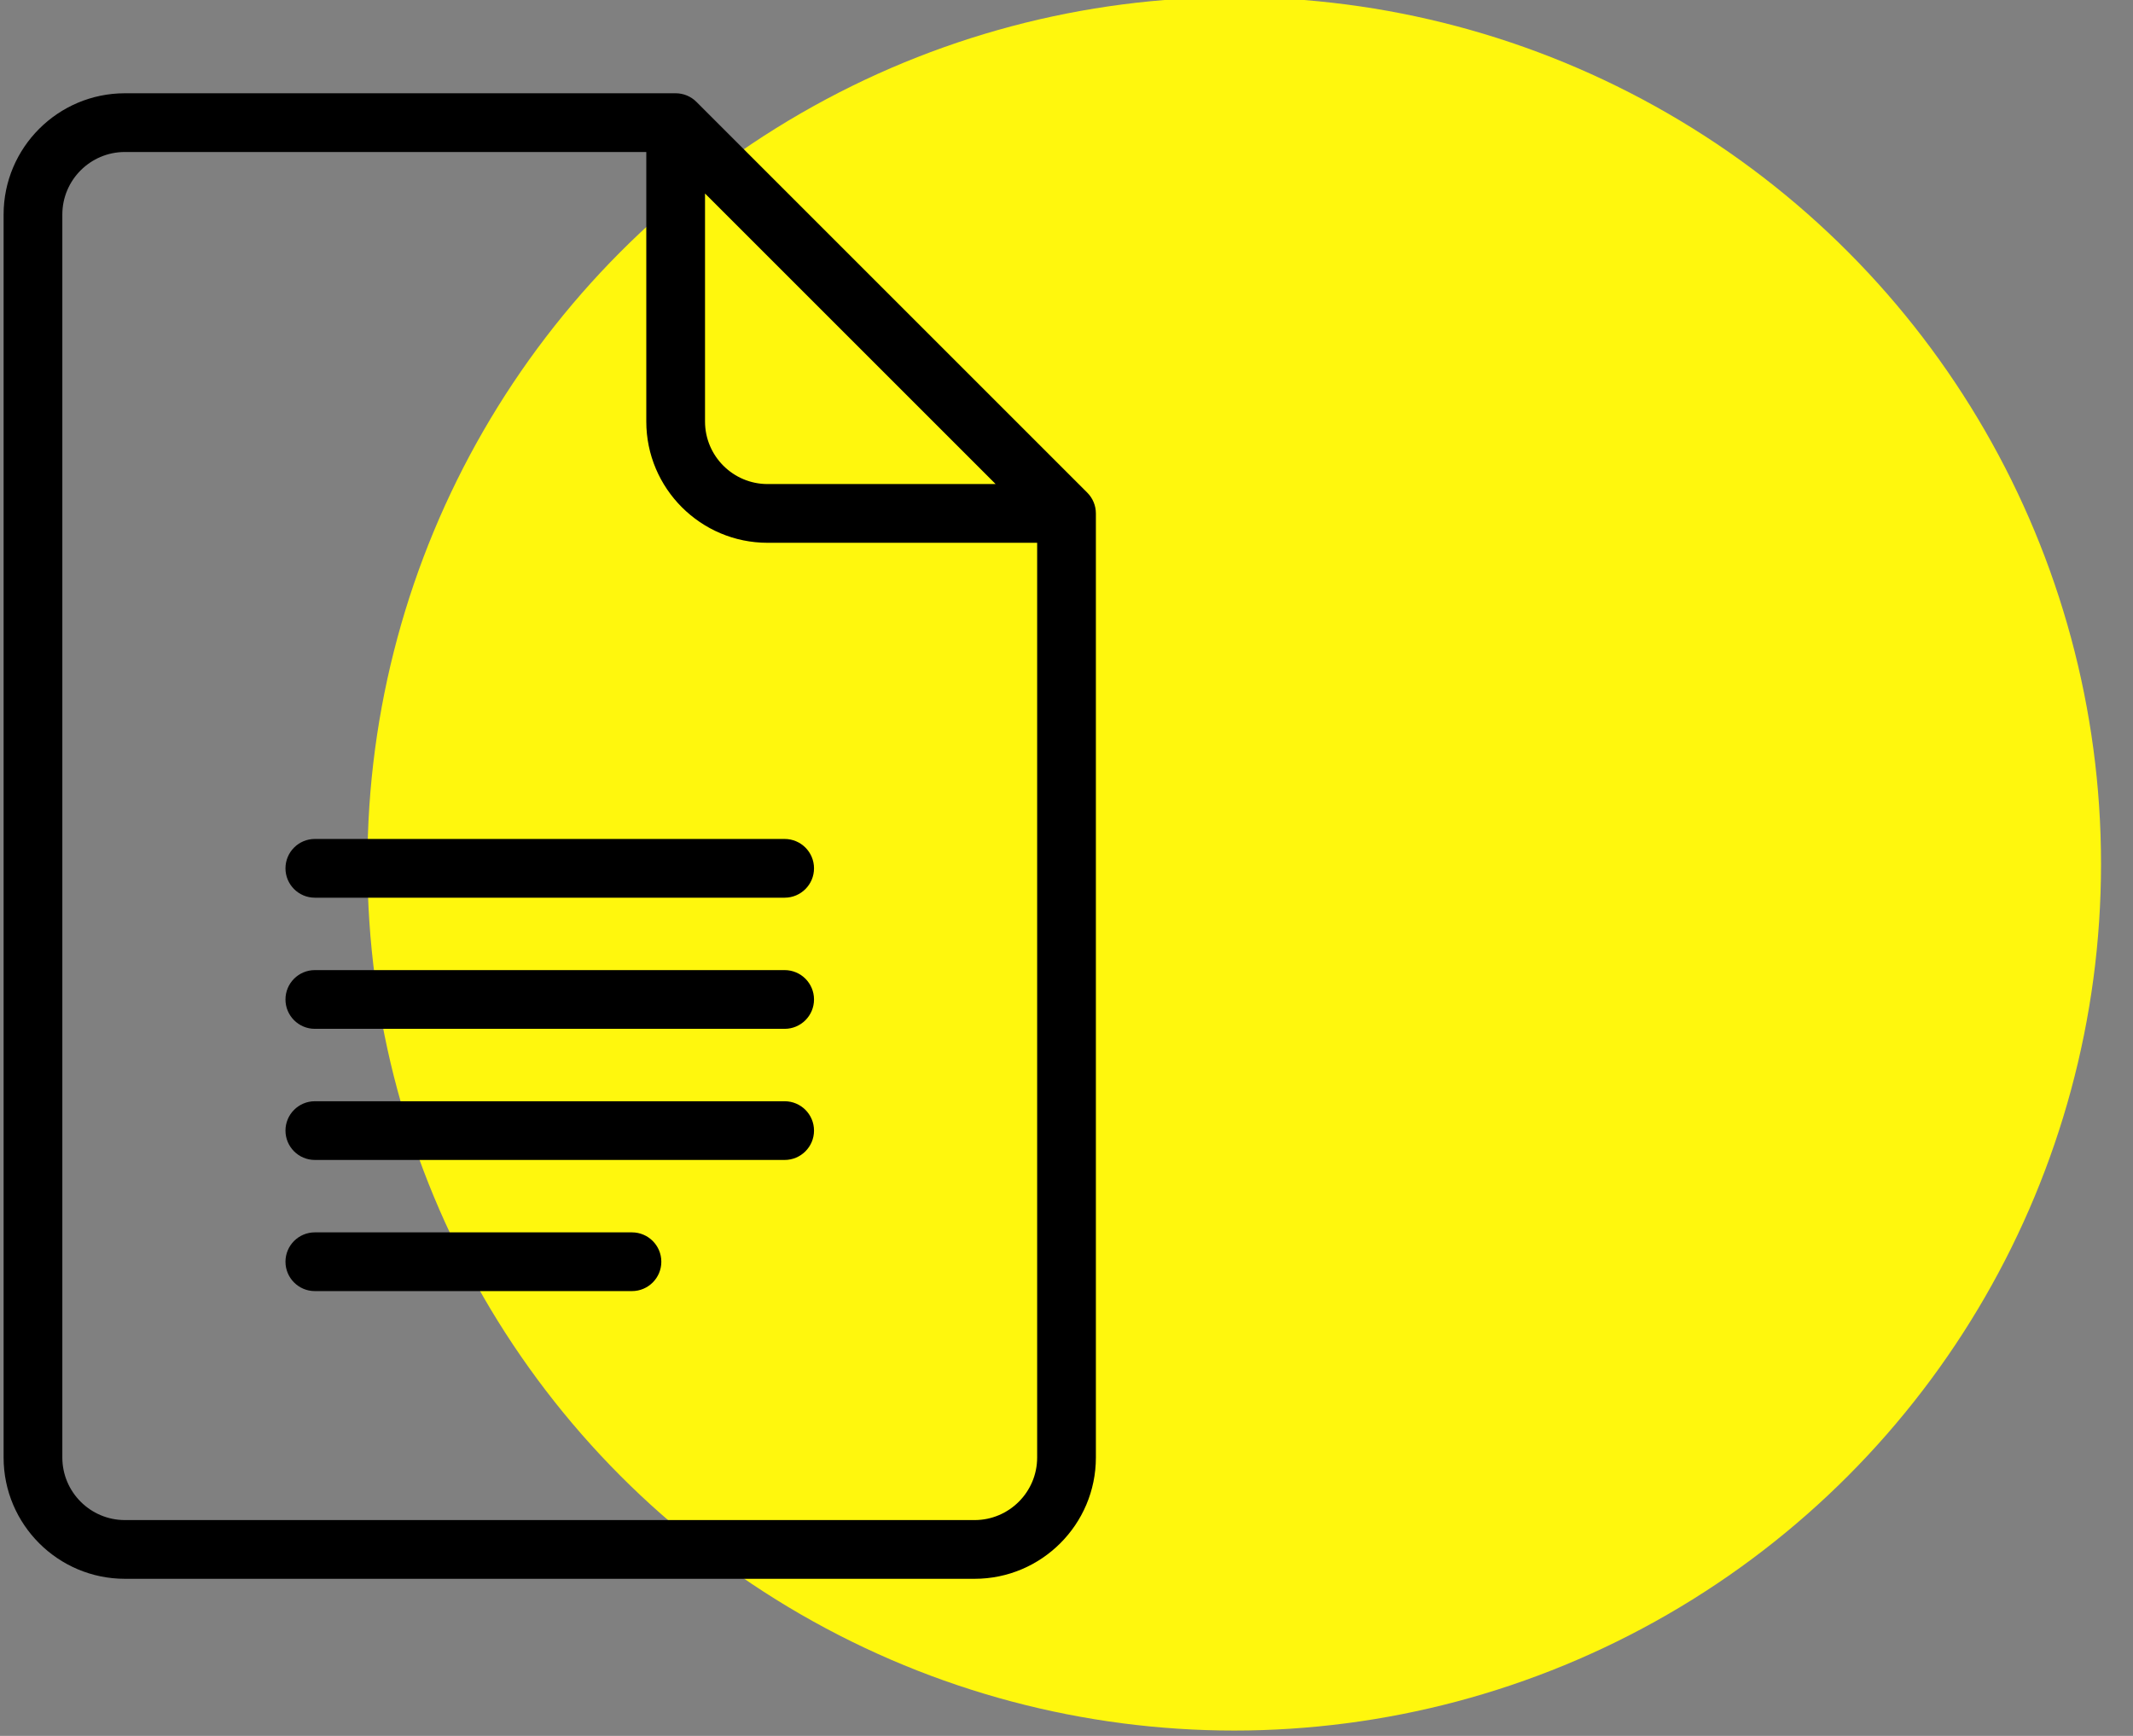 <?xml version="1.0" encoding="UTF-8" standalone="no"?>
<!DOCTYPE svg PUBLIC "-//W3C//DTD SVG 1.1//EN" "http://www.w3.org/Graphics/SVG/1.1/DTD/svg11.dtd">
<svg width="100%" height="100%" viewBox="0 0 172 140" version="1.1" xmlns="http://www.w3.org/2000/svg" xmlns:xlink="http://www.w3.org/1999/xlink" xml:space="preserve" xmlns:serif="http://www.serif.com/" style="fill-rule:evenodd;clip-rule:evenodd;stroke-linejoin:round;stroke-miterlimit:2;">
    <rect x="0" y="0" width="172" height="140" fill="#808080" stroke="none"/>
    <g transform="matrix(1,0,0,1,-3894.14,-533.675)">
        <g transform="matrix(0.533,0,0,0.533,2086.65,259.651)">
            <circle cx="3577.89" cy="644.831" r="131.138" style="fill:rgb(255,247,13);"/>
        </g>
        <g id="doc-file--1-" serif:id="doc-file (1)" transform="matrix(0.312,0,0,0.312,3938.47,601.101)">
            <g transform="matrix(1,0,0,1,-142,-192)">
                <g>
                    <g>
                        <path d="M280.93,103.242L179.91,2.223C178.488,0.801 176.559,0 174.543,0L32.199,0C14.91,0 0.848,14.062 0.848,31.352L0.848,352.648C0.848,369.938 14.91,384 32.199,384L251.801,384C269.09,384 283.152,369.938 283.152,352.648L283.152,108.609C283.152,106.598 282.352,104.664 280.93,103.242ZM182.133,25.91L257.242,101.016L198.305,101.016C189.387,101.016 182.133,93.762 182.133,84.848L182.133,25.91ZM267.973,352.648C267.973,361.566 260.719,368.82 251.801,368.82L32.199,368.82C23.281,368.82 16.027,361.566 16.027,352.648L16.027,31.352C16.027,22.434 23.281,15.18 32.199,15.18L166.953,15.18L166.953,84.848C166.953,102.133 181.016,116.199 198.305,116.199L267.973,116.199L267.973,352.648Z" style="fill-rule:nonzero;"/>
                        <path d="M202.711,192.758L81.289,192.758C77.098,192.758 73.699,196.156 73.699,200.348C73.699,204.539 77.098,207.938 81.289,207.938L202.711,207.938C206.902,207.938 210.301,204.539 210.301,200.348C210.301,196.156 206.902,192.758 202.711,192.758Z" style="fill-rule:nonzero;"/>
                        <path d="M202.711,226.656L81.289,226.656C77.098,226.656 73.699,230.055 73.699,234.246C73.699,238.438 77.098,241.836 81.289,241.836L202.711,241.836C206.902,241.836 210.301,238.438 210.301,234.246C210.301,230.055 206.902,226.656 202.711,226.656Z" style="fill-rule:nonzero;"/>
                        <path d="M202.711,260.555L81.289,260.555C77.098,260.555 73.699,263.953 73.699,268.141C73.699,272.332 77.098,275.73 81.289,275.73L202.711,275.73C206.902,275.73 210.301,272.332 210.301,268.141C210.301,263.953 206.902,260.555 202.711,260.555Z" style="fill-rule:nonzero;"/>
                        <path d="M163.25,294.449L81.289,294.449C77.098,294.449 73.699,297.848 73.699,302.039C73.699,306.23 77.098,309.629 81.289,309.629L163.25,309.629C167.441,309.629 170.84,306.23 170.84,302.039C170.84,297.848 167.441,294.449 163.25,294.449Z" style="fill-rule:nonzero;"/>
                    </g>
                </g>
            </g>
        </g>
    </g>
</svg>
